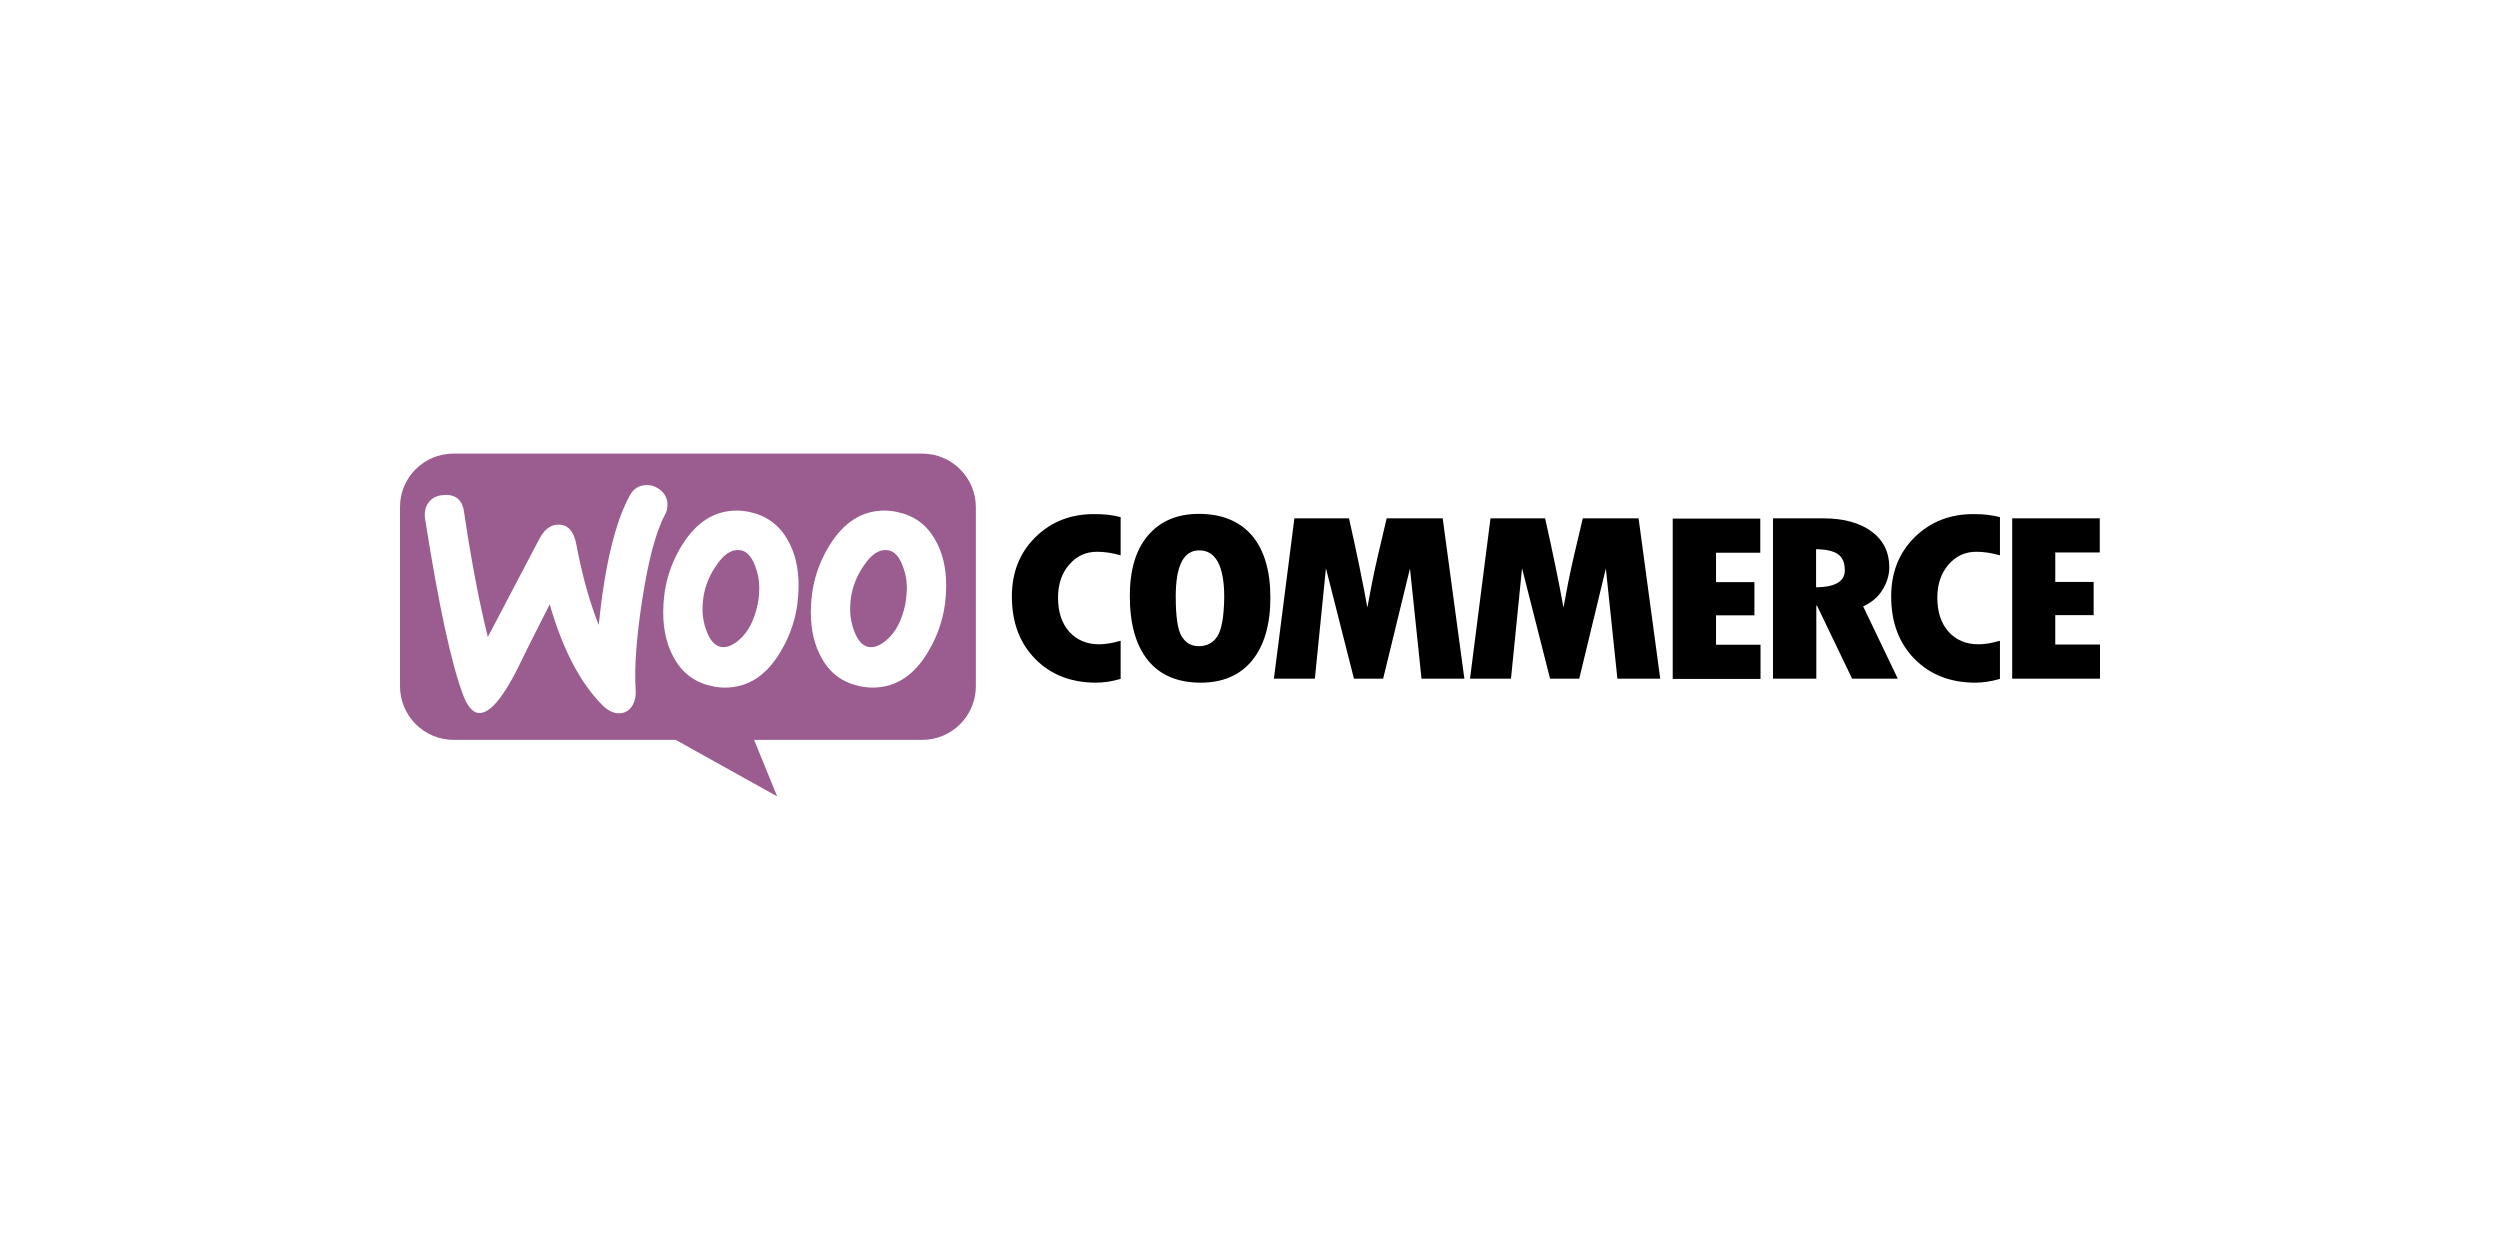 <?xml version="1.0" encoding="UTF-8" standalone="no"?>
<svg
   xmlns:dc="http://purl.org/dc/elements/1.1/"
   xmlns:cc="http://creativecommons.org/ns#"
   xmlns:rdf="http://www.w3.org/1999/02/22-rdf-syntax-ns#"
   xmlns:svg="http://www.w3.org/2000/svg"
   xmlns="http://www.w3.org/2000/svg"
   xmlns:sodipodi="http://sodipodi.sourceforge.net/DTD/sodipodi-0.dtd"
   xmlns:inkscape="http://www.inkscape.org/namespaces/inkscape"
   viewBox="0 0 1000 500"
   aria-labelledby="title"
   aria-describedby="desc"
   role="img"
   version="1.1"
   id="svg10"
   sodipodi:docname="banner-template.svg"
   inkscape:version="0.92.4 (5da689c313, 2019-01-14)"
   width="1000"
   height="500">
  <defs
     id="defs14" />
  <sodipodi:namedview
     pagecolor="#ffffff"
     bordercolor="#666666"
     borderopacity="1"
     objecttolerance="10"
     gridtolerance="10"
     guidetolerance="10"
     inkscape:pageopacity="0"
     inkscape:pageshadow="2"
     inkscape:window-width="1920"
     inkscape:window-height="1012"
     id="namedview12"
     showgrid="false"
     inkscape:zoom="1"
     inkscape:cx="477.10201"
     inkscape:cy="448.36182"
     inkscape:window-x="-8"
     inkscape:window-y="-8"
     inkscape:window-maximized="1"
     inkscape:current-layer="svg10"
     showguides="true"
     inkscape:guide-bbox="true"
     inkscape:measure-start="25.1142,38.8047"
     inkscape:measure-end="25.1142,42.6253"
     inkscape:lockguides="false">
    <sodipodi:guide
       position="500,-0.074"
       orientation="1,0"
       id="guide4668"
       inkscape:locked="false" />
    <sodipodi:guide
       position="1000.254,250.008"
       orientation="0,1"
       id="guide4670"
       inkscape:locked="false" />
  </sodipodi:namedview>
  <title
     id="title2">Ticket</title>
  <desc
     id="desc4">A line styled icon from Orion Icon Library.</desc>
  <rect
     style="opacity:1;fill:#ffffff;fill-opacity:1;fill-rule:evenodd;stroke:none;stroke-width:1.999;stroke-linecap:square;stroke-linejoin:miter;stroke-miterlimit:10;stroke-dasharray:none;stroke-dashoffset:0;stroke-opacity:1;paint-order:normal"
     id="rect4658"
     width="1000"
     height="500"
     x="0"
     y="-5.9999998e-008"
     inkscape:export-xdpi="96"
     inkscape:export-ydpi="96" />
  <g
     id="g4610"
     transform="matrix(7.378,0,0,7.378,137.942,-100.128)"
     style="stroke-width:0.136"
     inkscape:export-xdpi="96"
     inkscape:export-ydpi="96" />
  <g
     id="g841"
     transform="matrix(1,0,0,1,6.001,-338.005)"
     style="stroke-width:1">
    <path
       inkscape:connector-curvature="0"
       id="path6"
       style="clip-rule:evenodd;fill:#9b5c8f;fill-rule:evenodd;stroke-width:0.942;stroke-linejoin:round;stroke-miterlimit:1.414"
       d="m 175.377,519.444 h 187.492 c 11.865,0 21.471,9.605 21.471,21.471 v 71.569 c 0,11.865 -9.605,21.471 -21.471,21.471 h -67.237 l 9.229,22.601 -40.587,-22.601 h -88.802 c -11.865,0 -21.471,-9.605 -21.471,-21.471 V 540.915 c -0.094,-11.771 9.511,-21.471 21.377,-21.471 z" />
    <path
       inkscape:connector-curvature="0"
       id="path8"
       style="clip-rule:evenodd;fill:#ffffff;fill-rule:nonzero;stroke-width:0.942;stroke-linejoin:round;stroke-miterlimit:1.414"
       d="m 165.489,538.938 c 1.318,-1.789 3.296,-2.731 5.933,-2.919 4.803,-0.377 7.534,1.883 8.193,6.78 2.919,19.681 6.121,36.35 9.511,50.004 l 20.623,-39.269 c 1.883,-3.578 4.238,-5.462 7.063,-5.65 4.143,-0.283 6.686,2.354 7.722,7.91 2.354,12.525 5.368,23.166 8.946,32.206 2.448,-23.919 6.592,-41.152 12.43,-51.793 1.413,-2.637 3.484,-3.955 6.215,-4.143 2.166,-0.188 4.143,0.471 5.933,1.883 1.789,1.413 2.731,3.202 2.919,5.368 0.094,1.695 -0.188,3.108 -0.942,4.52 -3.673,6.78 -6.686,18.175 -9.134,33.995 -2.354,15.35 -3.202,27.309 -2.637,35.879 0.188,2.354 -0.188,4.426 -1.13,6.215 -1.13,2.072 -2.825,3.202 -4.991,3.39 -2.448,0.188 -4.991,-0.942 -7.439,-3.484 -8.758,-8.946 -15.726,-22.318 -20.812,-40.116 -6.121,12.054 -10.641,21.094 -13.56,27.121 -5.556,10.641 -10.265,16.103 -14.22,16.386 -2.543,0.188 -4.708,-1.978 -6.592,-6.498 -4.803,-12.336 -9.982,-36.161 -15.538,-71.475 -0.283,-2.448 0.188,-4.614 1.507,-6.309 z" />
    <path
       inkscape:connector-curvature="0"
       id="path10"
       style="clip-rule:evenodd;fill:#ffffff;fill-rule:nonzero;stroke-width:0.942;stroke-linejoin:round;stroke-miterlimit:1.414"
       d="m 367.954,553.722 c -3.39,-5.933 -8.381,-9.511 -15.067,-10.924 -1.789,-0.377 -3.484,-0.565 -5.085,-0.565 -9.04,0 -16.386,4.708 -22.13,14.125 -4.897,8.004 -7.345,16.856 -7.345,26.556 0,7.251 1.507,13.466 4.52,18.646 3.39,5.933 8.381,9.511 15.067,10.924 1.789,0.377 3.484,0.565 5.085,0.565 9.134,0 16.48,-4.708 22.13,-14.125 4.897,-8.099 7.345,-16.951 7.345,-26.65 0,-7.345 -1.507,-13.466 -4.52,-18.551 z m -11.865,26.085 c -1.318,6.215 -3.673,10.83 -7.157,13.937 -2.731,2.448 -5.274,3.484 -7.628,3.013 -2.26,-0.471 -4.143,-2.448 -5.556,-6.121 -1.13,-2.919 -1.695,-5.839 -1.695,-8.569 0,-2.354 0.188,-4.708 0.659,-6.874 0.848,-3.861 2.448,-7.628 4.991,-11.206 3.108,-4.614 6.404,-6.498 9.794,-5.839 2.26,0.471 4.143,2.448 5.556,6.121 1.13,2.919 1.695,5.839 1.695,8.569 0,2.448 -0.283,4.803 -0.659,6.969 z" />
    <path
       inkscape:connector-curvature="0"
       id="path12"
       style="clip-rule:evenodd;fill:#ffffff;fill-rule:nonzero;stroke-width:0.942;stroke-linejoin:round;stroke-miterlimit:1.414"
       d="m 308.91,553.722 c -3.39,-5.933 -8.475,-9.511 -15.067,-10.924 -1.789,-0.377 -3.484,-0.565 -5.085,-0.565 -9.04,0 -16.386,4.708 -22.13,14.125 -4.897,8.004 -7.345,16.856 -7.345,26.556 0,7.251 1.507,13.466 4.52,18.646 3.39,5.933 8.381,9.511 15.067,10.924 1.789,0.377 3.484,0.565 5.085,0.565 9.134,0 16.48,-4.708 22.13,-14.125 4.897,-8.099 7.345,-16.951 7.345,-26.65 0,-7.345 -1.507,-13.466 -4.52,-18.551 z m -11.865,26.085 c -1.318,6.215 -3.673,10.83 -7.157,13.937 -2.731,2.448 -5.274,3.484 -7.628,3.013 -2.26,-0.471 -4.143,-2.448 -5.556,-6.121 -1.13,-2.919 -1.695,-5.839 -1.695,-8.569 0,-2.354 0.188,-4.708 0.659,-6.874 0.848,-3.861 2.448,-7.628 4.991,-11.206 3.108,-4.614 6.404,-6.498 9.794,-5.839 2.26,0.471 4.143,2.448 5.556,6.121 1.13,2.919 1.695,5.839 1.695,8.569 0,2.448 -0.188,4.803 -0.659,6.969 z" />
    <path
       inkscape:connector-curvature="0"
       id="path14"
       style="clip-rule:evenodd;fill:#000000;fill-rule:nonzero;stroke-width:0.942;stroke-linejoin:round;stroke-miterlimit:1.414"
       d="m 408.165,552.875 c -6.309,6.215 -9.417,14.125 -9.417,23.731 0,10.265 3.108,18.646 9.323,24.955 6.215,6.309 14.314,9.511 24.39,9.511 2.919,0 6.215,-0.471 9.794,-1.507 v -15.256 c -3.296,0.942 -6.121,1.413 -8.569,1.413 -4.991,0 -8.946,-1.695 -11.96,-4.991 -3.013,-3.39 -4.52,-7.91 -4.52,-13.655 0,-5.368 1.507,-9.794 4.426,-13.184 3.013,-3.484 6.686,-5.179 11.206,-5.179 2.919,0 6.027,0.471 9.417,1.413 v -15.256 c -3.108,-0.848 -6.592,-1.224 -10.264,-1.224 -9.605,-0.094 -17.516,3.013 -23.825,9.229 z m 65.354,-9.323 c -8.664,0 -15.444,2.919 -20.341,8.664 -4.897,5.744 -7.251,13.843 -7.251,24.202 0,11.206 2.448,19.776 7.251,25.708 4.803,5.933 11.865,8.946 21.094,8.946 8.946,0 15.821,-3.013 20.623,-8.946 4.803,-5.933 7.251,-14.314 7.251,-25.049 0,-10.735 -2.448,-19.022 -7.345,-24.861 -4.991,-5.744 -12.054,-8.664 -21.282,-8.664 z m 7.439,48.968 c -1.695,2.637 -4.238,3.955 -7.439,3.955 -3.013,0 -5.274,-1.318 -6.874,-3.955 -1.601,-2.637 -2.354,-7.91 -2.354,-15.915 0,-12.336 3.108,-18.457 9.417,-18.457 6.592,0 9.982,6.215 9.982,18.74 -0.094,7.722 -1.036,12.995 -2.731,15.632 z m 67.708,-47.179 -3.39,14.408 c -0.848,3.673 -1.695,7.439 -2.448,11.3 l -1.883,9.982 c -1.789,-9.982 -4.238,-21.847 -7.345,-35.69 h -21.847 l -8.193,64.13 h 16.386 l 4.426,-44.166 11.206,44.166 h 11.677 l 10.735,-44.071 4.614,44.071 h 17.139 l -8.664,-64.13 z m 78.443,0 -3.39,14.408 c -0.848,3.673 -1.695,7.439 -2.448,11.3 l -1.883,9.982 c -1.789,-9.982 -4.238,-21.847 -7.345,-35.69 h -21.847 l -8.193,64.13 h 16.386 l 4.426,-44.166 11.206,44.166 h 11.677 l 10.641,-44.071 4.614,44.071 h 17.139 l -8.664,-64.13 z m 53.3,38.798 h 15.35 v -13.278 h -15.35 v -11.771 h 17.704 v -13.655 h -35.031 v 64.13 h 35.125 V 595.91 H 680.409 Z M 746.987,573.969 c 1.789,-2.919 2.731,-5.933 2.731,-9.04 0,-6.027 -2.354,-10.83 -7.063,-14.314 -4.708,-3.484 -11.206,-5.274 -19.305,-5.274 h -20.152 v 64.13 h 17.327 v -29.193 h 0.283 l 14.031,29.193 h 18.269 l -13.843,-28.91 c 3.296,-1.507 5.933,-3.673 7.722,-6.592 z m -26.556,-1.036 v -15.256 c 4.143,0.094 7.063,0.753 8.852,2.072 1.789,1.318 2.637,3.39 2.637,6.404 0,4.426 -3.861,6.686 -11.489,6.78 z m 39.457,-20.058 c -6.309,6.215 -9.417,14.125 -9.417,23.731 0,10.265 3.108,18.646 9.323,24.955 6.215,6.309 14.314,9.511 24.39,9.511 2.919,0 6.215,-0.471 9.794,-1.507 v -15.256 c -3.296,0.942 -6.121,1.413 -8.569,1.413 -4.991,0 -8.946,-1.695 -11.96,-4.991 -3.013,-3.39 -4.52,-7.91 -4.52,-13.655 0,-5.368 1.507,-9.794 4.426,-13.184 3.013,-3.484 6.686,-5.179 11.206,-5.179 2.919,0 6.027,0.471 9.417,1.413 v -15.256 c -3.108,-0.848 -6.592,-1.224 -10.265,-1.224 -9.511,-0.094 -17.516,3.013 -23.825,9.229 z m 56.219,42.847 v -11.677 h 15.35 V 570.767 H 816.108 V 558.996 h 17.798 v -13.655 h -35.031 v 64.13 h 35.125 v -13.655 h -17.892 z" />
  </g>
</svg>
